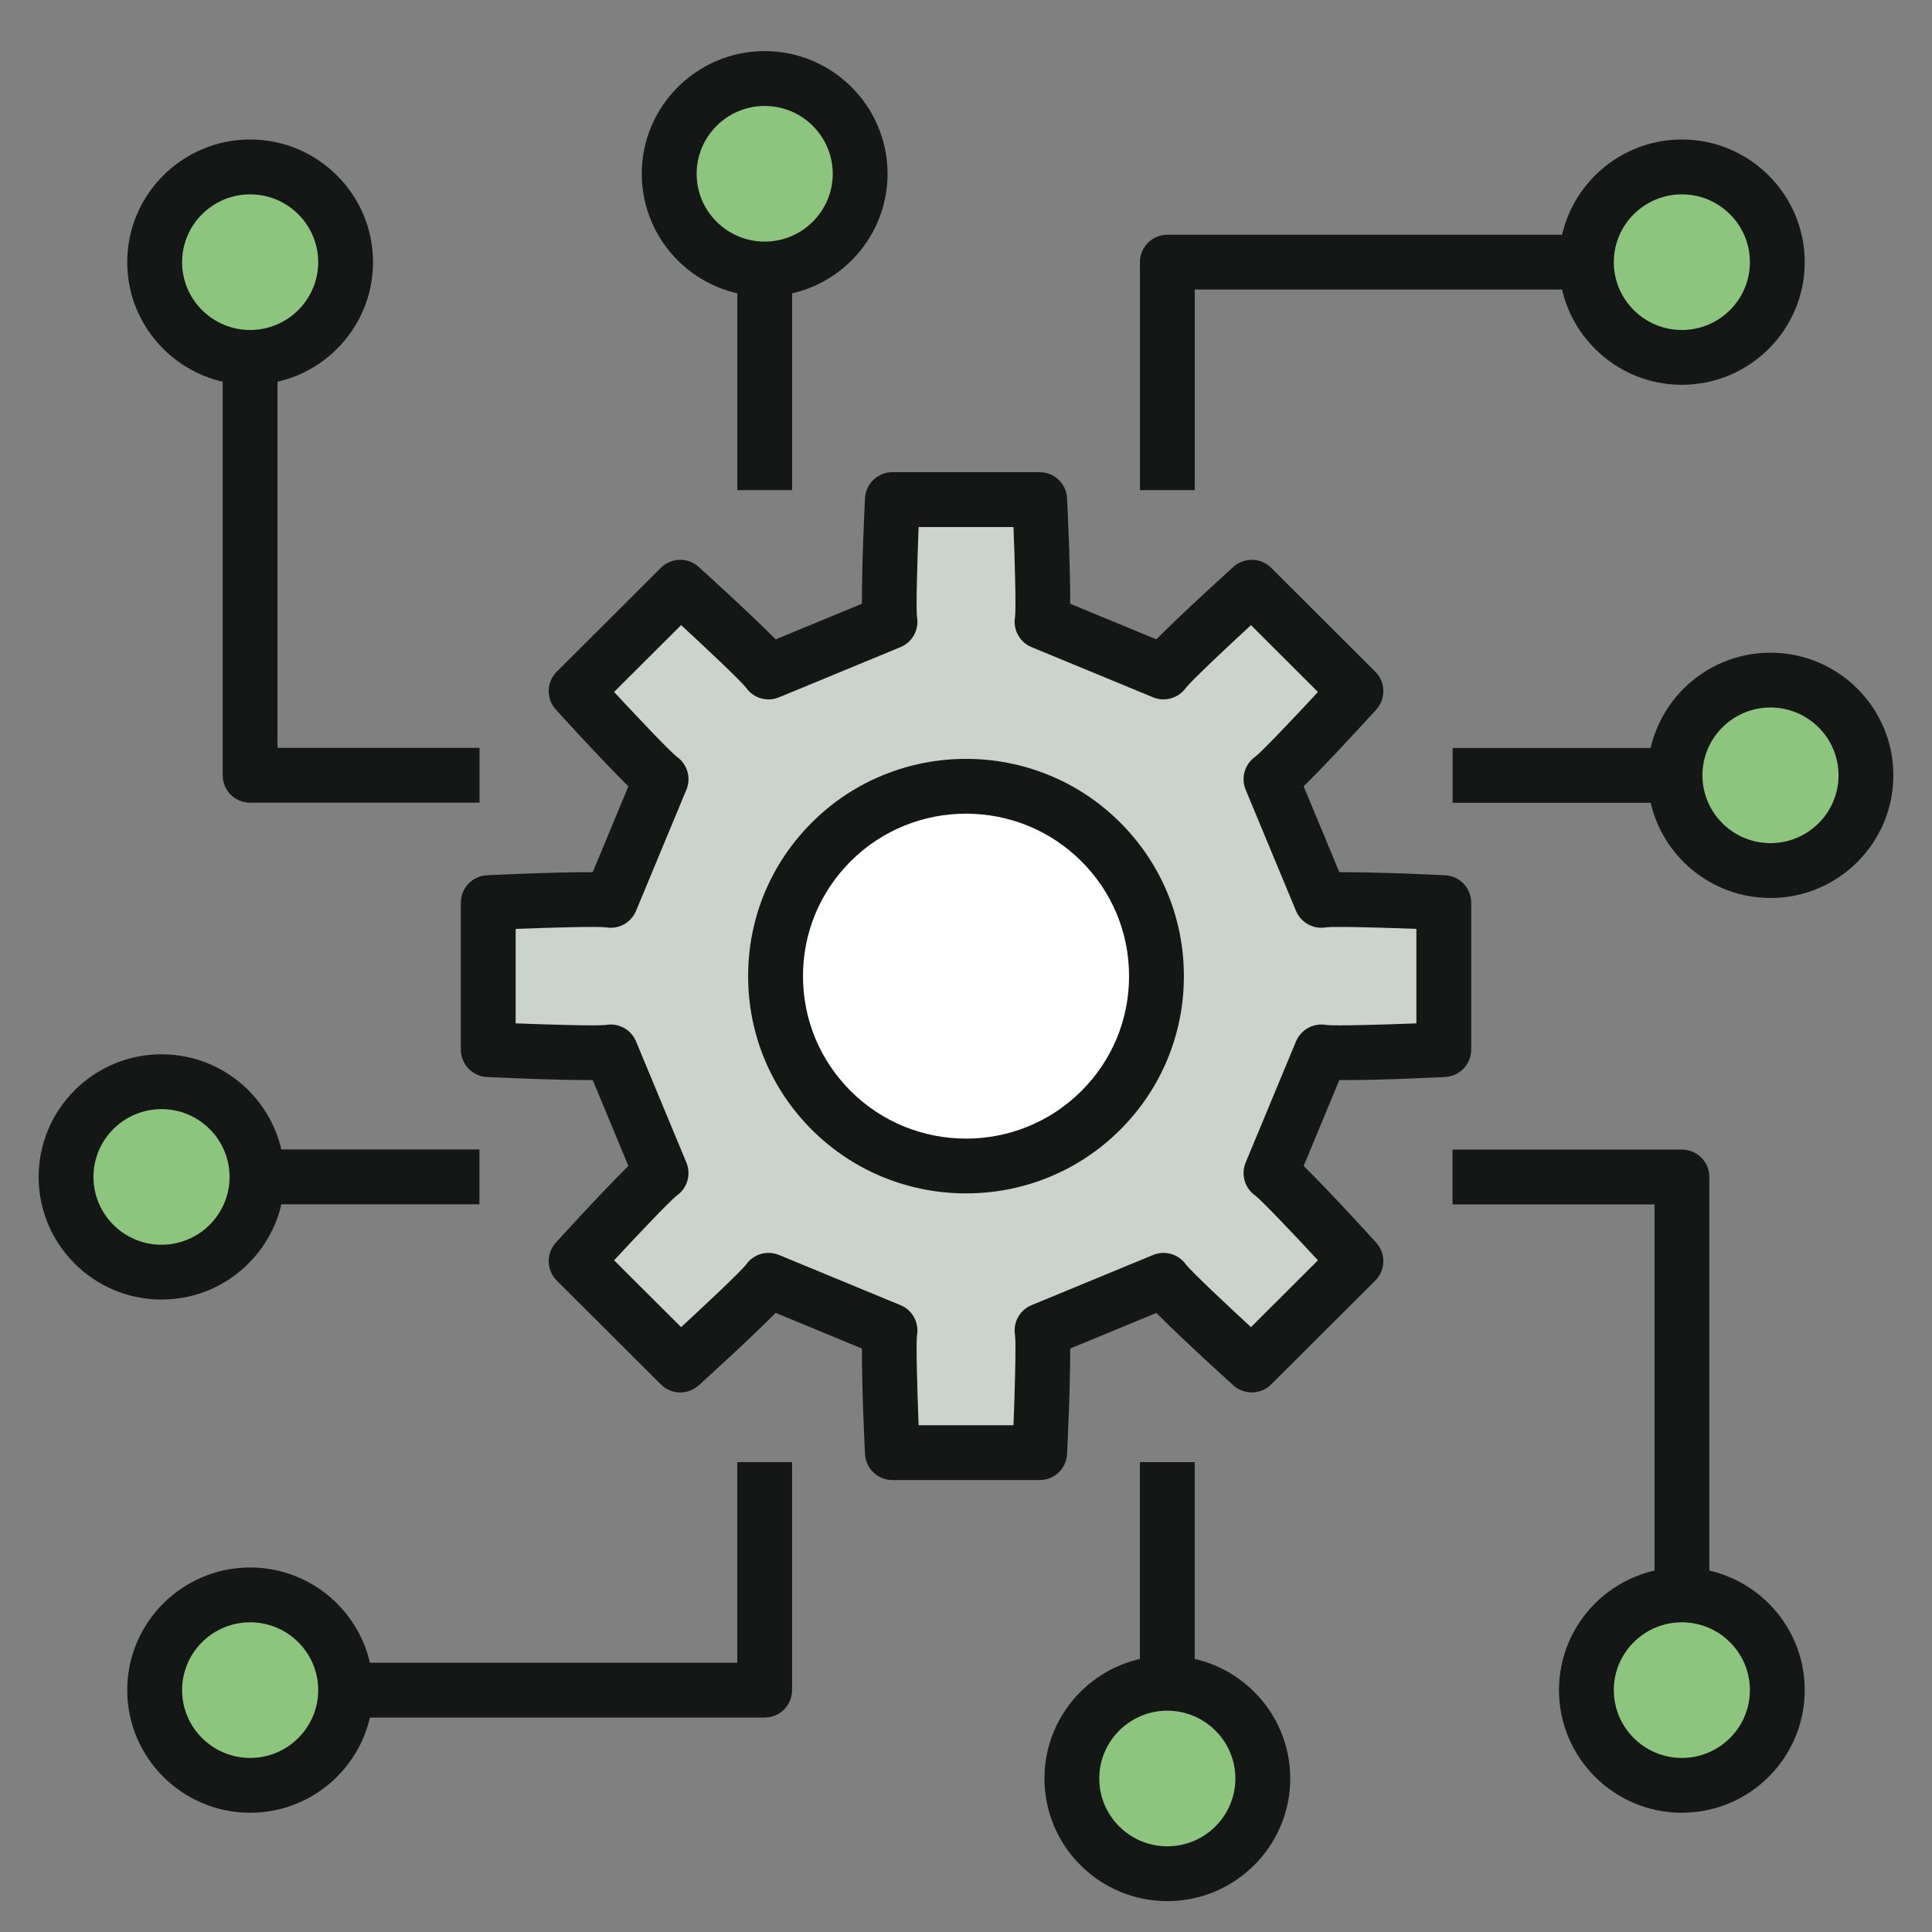 <?xml version="1.0" encoding="UTF-8"?>
<svg width="40px" height="40px" viewBox="0 0 40 40" version="1.1" xmlns="http://www.w3.org/2000/svg" xmlns:xlink="http://www.w3.org/1999/xlink">
    <rect x="0" y="0" width="40" height="40" fill="#808080" stroke="none"/>
    <title>Automatizacion_40x40</title>
    <g id="Automatizacion_40x40" stroke="none" stroke-width="1" fill="none" fill-rule="evenodd">
        <g id="shutterstock_1539460061" transform="translate(0, 1)">
            <polygon id="Fill-3" fill="#151716" points="15.265 9.148 16.4 9.148 16.4 4.57 15.265 4.57"></polygon>
            <path d="M15.832,5.137 C14.429,5.137 13.287,3.998 13.287,2.598 C13.287,1.198 14.429,0.058 15.832,0.058 C17.235,0.058 18.376,1.198 18.376,2.598 C18.376,3.998 17.235,5.137 15.832,5.137 L15.832,5.137 Z" id="Fill-4" fill="#151716"></path>
            <path d="M34.821,6.967 C33.418,6.967 32.277,5.828 32.277,4.428 C32.277,3.028 33.418,1.888 34.821,1.888 C36.224,1.888 37.365,3.028 37.365,4.428 C37.365,5.828 36.224,6.967 34.821,6.967 L34.821,6.967 Z" id="Fill-5" fill="#151716"></path>
            <path d="M24.736,9.148 L23.601,9.148 L23.601,4.427 C23.601,4.114 23.855,3.86 24.169,3.86 L32.844,3.86 L32.845,4.995 L24.736,4.995 L24.736,9.148" id="Fill-6" fill="#151716"></path>
            <polygon id="Fill-7" fill="#151716" points="5.322 23.934 9.926 23.934 9.926 22.798 5.322 22.798"></polygon>
            <path d="M3.344,25.906 C1.941,25.906 0.8,24.767 0.8,23.367 C0.8,21.967 1.941,20.828 3.344,20.828 C4.747,20.828 5.889,21.967 5.889,23.367 C5.889,24.767 4.747,25.906 3.344,25.906 L3.344,25.906 Z" id="Fill-8" fill="#151716"></path>
            <path d="M5.179,6.967 C3.776,6.967 2.634,5.828 2.634,4.428 C2.634,3.028 3.776,1.888 5.179,1.888 C6.582,1.888 7.723,3.028 7.723,4.428 C7.723,5.828 6.582,6.967 5.179,6.967 L5.179,6.967 Z" id="Fill-9" fill="#151716"></path>
            <path d="M9.928,15.619 L5.178,15.619 C4.864,15.619 4.61,15.365 4.61,15.051 L4.61,6.399 L5.745,6.399 L5.745,14.483 L9.928,14.483 L9.928,15.619" id="Fill-10" fill="#151716"></path>
            <polygon id="Fill-11" fill="#151716" points="23.6 33.849 24.735 33.849 24.735 29.272 23.6 29.272"></polygon>
            <path d="M24.168,38.361 C22.765,38.361 21.624,37.222 21.624,35.822 C21.624,34.422 22.765,33.283 24.168,33.283 C25.571,33.283 26.713,34.422 26.713,35.822 C26.713,37.222 25.571,38.361 24.168,38.361 L24.168,38.361 Z" id="Fill-12" fill="#151716"></path>
            <path d="M5.179,36.531 C3.776,36.531 2.634,35.392 2.634,33.992 C2.634,32.592 3.776,31.453 5.179,31.453 C6.582,31.453 7.723,32.592 7.723,33.992 C7.723,35.392 6.582,36.531 5.179,36.531 L5.179,36.531 Z" id="Fill-13" fill="#151716"></path>
            <path d="M15.831,34.56 L7.156,34.56 L7.155,33.425 L15.264,33.425 L15.264,29.271 L16.399,29.271 L16.399,33.993 C16.399,34.306 16.145,34.56 15.831,34.56" id="Fill-14" fill="#151716"></path>
            <polygon id="Fill-15" fill="#151716" points="30.075 15.621 34.678 15.621 34.678 14.486 30.075 14.486"></polygon>
            <path d="M36.656,17.592 C35.253,17.592 34.111,16.453 34.111,15.052 C34.111,13.652 35.253,12.513 36.656,12.513 C38.059,12.513 39.2,13.652 39.2,15.052 C39.2,16.453 38.059,17.592 36.656,17.592 L36.656,17.592 Z" id="Fill-16" fill="#151716"></path>
            <path d="M34.821,36.531 C33.418,36.531 32.277,35.392 32.277,33.992 C32.277,32.592 33.418,31.453 34.821,31.453 C36.224,31.453 37.365,32.592 37.365,33.992 C37.365,35.392 36.224,36.531 34.821,36.531 L34.821,36.531 Z" id="Fill-17" fill="#151716"></path>
            <path d="M35.39,32.02 L34.255,32.02 L34.255,23.936 L30.073,23.936 L30.073,22.801 L34.822,22.801 C35.136,22.801 35.39,23.055 35.39,23.369 L35.39,32.02" id="Fill-18" fill="#151716"></path>
            <path d="M19.054,11.809 C19.058,11.828 19.061,11.847 19.065,11.865 C19.06,11.845 19.058,11.826 19.054,11.809 Z M21.099,11.809 C21.095,11.826 21.092,11.845 21.088,11.865 C21.092,11.847 21.095,11.828 21.099,11.809 Z M24.653,13.279 C24.642,13.296 24.631,13.312 24.622,13.328 C24.633,13.31 24.644,13.294 24.653,13.279 Z M15.5,13.28 C15.509,13.294 15.52,13.31 15.532,13.328 C15.52,13.312 15.51,13.296 15.5,13.28 Z M14.053,14.719 C14.069,14.729 14.084,14.74 14.1,14.751 C14.082,14.739 14.067,14.728 14.053,14.719 Z M26.101,14.719 C26.087,14.729 26.07,14.739 26.052,14.751 C26.068,14.74 26.085,14.73 26.101,14.719 Z M27.571,18.268 C27.553,18.272 27.535,18.275 27.517,18.279 C27.537,18.275 27.555,18.271 27.571,18.268 Z M12.581,18.267 C12.598,18.271 12.617,18.275 12.637,18.279 C12.619,18.276 12.6,18.272 12.581,18.267 Z M27.517,20.293 C27.535,20.297 27.553,20.301 27.571,20.304 C27.555,20.301 27.537,20.297 27.517,20.293 Z M12.637,20.293 C12.617,20.297 12.598,20.301 12.581,20.304 C12.6,20.301 12.619,20.297 12.637,20.293 Z M26.052,23.821 C26.07,23.832 26.087,23.843 26.101,23.852 C26.085,23.843 26.068,23.832 26.052,23.821 Z M14.1,23.821 C14.084,23.831 14.069,23.842 14.053,23.853 C14.067,23.842 14.082,23.833 14.1,23.821 Z M15.531,25.245 C15.52,25.261 15.509,25.277 15.5,25.292 C15.509,25.276 15.52,25.261 15.531,25.245 Z M24.622,25.245 C24.633,25.259 24.644,25.276 24.653,25.292 C24.644,25.278 24.635,25.261 24.622,25.245 Z M19.065,26.705 C19.061,26.725 19.058,26.743 19.054,26.763 C19.058,26.745 19.061,26.727 19.065,26.705 Z M21.088,26.705 C21.092,26.727 21.095,26.745 21.099,26.763 C21.095,26.743 21.092,26.725 21.088,26.705 Z M21.525,29.643 L18.476,29.643 C18.174,29.643 17.925,29.408 17.909,29.107 C17.908,29.089 17.839,27.71 17.845,26.92 L16.059,26.182 C15.504,26.745 14.476,27.673 14.463,27.685 C14.238,27.885 13.897,27.876 13.683,27.663 L11.527,25.513 C11.313,25.299 11.304,24.956 11.505,24.731 C11.517,24.718 12.446,23.694 13.01,23.14 L12.272,21.362 C11.483,21.367 10.096,21.298 10.078,21.298 C9.777,21.281 9.541,21.033 9.541,20.731 L9.541,17.689 C9.541,17.387 9.777,17.138 10.078,17.122 C10.096,17.121 11.48,17.052 12.272,17.058 L13.01,15.28 C12.446,14.725 11.517,13.702 11.505,13.688 C11.304,13.464 11.313,13.12 11.527,12.907 L13.683,10.756 C13.897,10.544 14.238,10.534 14.463,10.735 C14.476,10.747 15.504,11.675 16.059,12.237 L17.845,11.5 C17.839,10.709 17.908,9.331 17.909,9.313 C17.925,9.012 18.174,8.776 18.476,8.776 L21.525,8.776 C21.827,8.776 22.076,9.012 22.092,9.313 C22.093,9.331 22.162,10.709 22.157,11.5 L23.941,12.237 C24.497,11.674 25.525,10.747 25.539,10.735 C25.763,10.534 26.105,10.544 26.318,10.756 L28.474,12.907 C28.688,13.12 28.698,13.464 28.495,13.689 C28.484,13.702 27.555,14.725 26.991,15.28 L27.729,17.058 C28.524,17.051 29.905,17.121 29.923,17.122 C30.224,17.138 30.46,17.387 30.46,17.689 L30.46,20.731 C30.46,21.033 30.224,21.281 29.923,21.298 C29.905,21.298 28.524,21.37 27.729,21.362 L26.991,23.14 C27.555,23.694 28.484,24.718 28.495,24.731 C28.698,24.956 28.688,25.299 28.474,25.513 L26.318,27.663 C26.105,27.876 25.763,27.885 25.539,27.685 C25.525,27.673 24.497,26.745 23.941,26.183 L22.157,26.92 C22.162,27.71 22.093,29.089 22.092,29.107 C22.076,29.408 21.827,29.643 21.525,29.643 L21.525,29.643 Z" id="Fill-19" fill="#151716"></path>
            <path d="M19.019,28.508 L20.983,28.508 C21.01,27.826 21.038,26.847 21.016,26.649 C20.968,26.386 21.109,26.124 21.357,26.022 L23.873,24.983 C24.12,24.881 24.404,24.965 24.556,25.184 C24.679,25.337 25.398,26.015 25.9,26.477 L27.287,25.093 C26.822,24.592 26.148,23.879 25.992,23.755 C25.772,23.603 25.687,23.318 25.79,23.07 L26.832,20.562 C26.935,20.314 27.196,20.173 27.458,20.221 C27.655,20.243 28.64,20.214 29.325,20.188 L29.325,18.232 C28.64,18.205 27.656,18.177 27.458,18.199 C27.196,18.247 26.935,18.105 26.832,17.858 L25.79,15.35 C25.687,15.102 25.772,14.816 25.992,14.665 C26.148,14.541 26.822,13.828 27.287,13.327 L25.9,11.942 C25.398,12.405 24.679,13.082 24.556,13.236 C24.404,13.454 24.12,13.539 23.873,13.437 L21.357,12.398 C21.109,12.295 20.968,12.034 21.016,11.771 C21.038,11.573 21.01,10.593 20.983,9.912 L19.019,9.912 C18.992,10.593 18.963,11.573 18.985,11.771 C19.033,12.034 18.892,12.295 18.644,12.398 L16.129,13.437 C15.881,13.54 15.597,13.455 15.445,13.236 C15.321,13.08 14.605,12.406 14.102,11.942 L12.714,13.326 C13.177,13.826 13.855,14.542 14.009,14.665 C14.229,14.816 14.314,15.102 14.211,15.35 L13.169,17.858 C13.066,18.105 12.806,18.247 12.543,18.199 C12.345,18.177 11.361,18.205 10.676,18.232 L10.676,20.188 C11.361,20.214 12.345,20.243 12.543,20.221 C12.806,20.173 13.066,20.314 13.169,20.562 L14.211,23.07 C14.314,23.318 14.229,23.603 14.009,23.755 C13.855,23.878 13.178,24.593 12.714,25.093 L14.102,26.477 C14.605,26.014 15.321,25.339 15.445,25.184 C15.597,24.965 15.881,24.88 16.129,24.983 L18.644,26.022 C18.892,26.124 19.033,26.386 18.985,26.649 C18.963,26.847 18.992,27.826 19.019,28.508 Z" id="Path" fill="#CCD2CC"></path>
            <path d="M20.001,23.708 C18.846,23.708 17.691,23.27 16.811,22.393 C15.959,21.543 15.489,20.412 15.489,19.21 C15.489,18.007 15.959,16.877 16.811,16.027 C18.57,14.273 21.431,14.273 23.19,16.027 C24.042,16.877 24.511,18.007 24.511,19.21 C24.511,20.412 24.042,21.543 23.19,22.393 C22.311,23.27 21.156,23.708 20.001,23.708 L20.001,23.708 Z" id="Fill-20" fill="#151716"></path>
            <path d="M15.832,1.194 C15.055,1.194 14.423,1.824 14.423,2.598 C14.423,3.372 15.055,4.002 15.832,4.002 C16.609,4.002 17.241,3.372 17.241,2.598 C17.241,1.824 16.609,1.194 15.832,1.194 Z" id="Path" fill="#8DC57E"></path>
            <path d="M34.821,3.024 C34.044,3.024 33.412,3.654 33.412,4.428 C33.412,5.202 34.044,5.832 34.821,5.832 C35.598,5.832 36.23,5.202 36.23,4.428 C36.23,3.654 35.598,3.024 34.821,3.024 Z" id="Path" fill="#8DC57E"></path>
            <path d="M3.344,21.963 C2.567,21.963 1.935,22.593 1.935,23.367 C1.935,24.141 2.567,24.771 3.344,24.771 C4.121,24.771 4.753,24.141 4.753,23.367 C4.753,22.593 4.121,21.963 3.344,21.963 Z" id="Path" fill="#8DC57E"></path>
            <path d="M5.179,3.024 C4.402,3.024 3.77,3.654 3.77,4.428 C3.77,5.202 4.402,5.832 5.179,5.832 C5.956,5.832 6.588,5.202 6.588,4.428 C6.588,3.654 5.956,3.024 5.179,3.024 Z" id="Path" fill="#8DC57E"></path>
            <path d="M24.168,34.418 C23.391,34.418 22.759,35.048 22.759,35.822 C22.759,36.596 23.391,37.226 24.168,37.226 C24.945,37.226 25.577,36.596 25.577,35.822 C25.577,35.048 24.945,34.418 24.168,34.418 Z" id="Path" fill="#8DC57E"></path>
            <path d="M5.179,32.588 C4.402,32.588 3.77,33.218 3.77,33.992 C3.77,34.766 4.402,35.396 5.179,35.396 C5.956,35.396 6.588,34.766 6.588,33.992 C6.588,33.218 5.956,32.588 5.179,32.588 Z" id="Path" fill="#8DC57E"></path>
            <path d="M36.656,13.648 C35.879,13.648 35.247,14.278 35.247,15.052 C35.247,15.827 35.879,16.456 36.656,16.456 C37.433,16.456 38.065,15.827 38.065,15.052 C38.065,14.278 37.433,13.648 36.656,13.648 Z" id="Path" fill="#8DC57E"></path>
            <path d="M34.821,32.588 C34.044,32.588 33.412,33.218 33.412,33.992 C33.412,34.766 34.044,35.396 34.821,35.396 C35.598,35.396 36.23,34.766 36.23,33.992 C36.23,33.218 35.598,32.588 34.821,32.588 Z" id="Path" fill="#8DC57E"></path>
            <path d="M20.001,15.846 C19.136,15.846 18.271,16.174 17.613,16.831 C16.976,17.466 16.625,18.311 16.625,19.21 C16.625,20.108 16.976,20.954 17.613,21.589 C18.93,22.902 21.072,22.902 22.388,21.589 C23.025,20.954 23.376,20.108 23.376,19.21 C23.376,18.311 23.025,17.466 22.388,16.831 C21.73,16.174 20.865,15.846 20.001,15.846 Z" id="Path" fill="#FFFFFF"></path>
        </g>
    </g>
</svg>